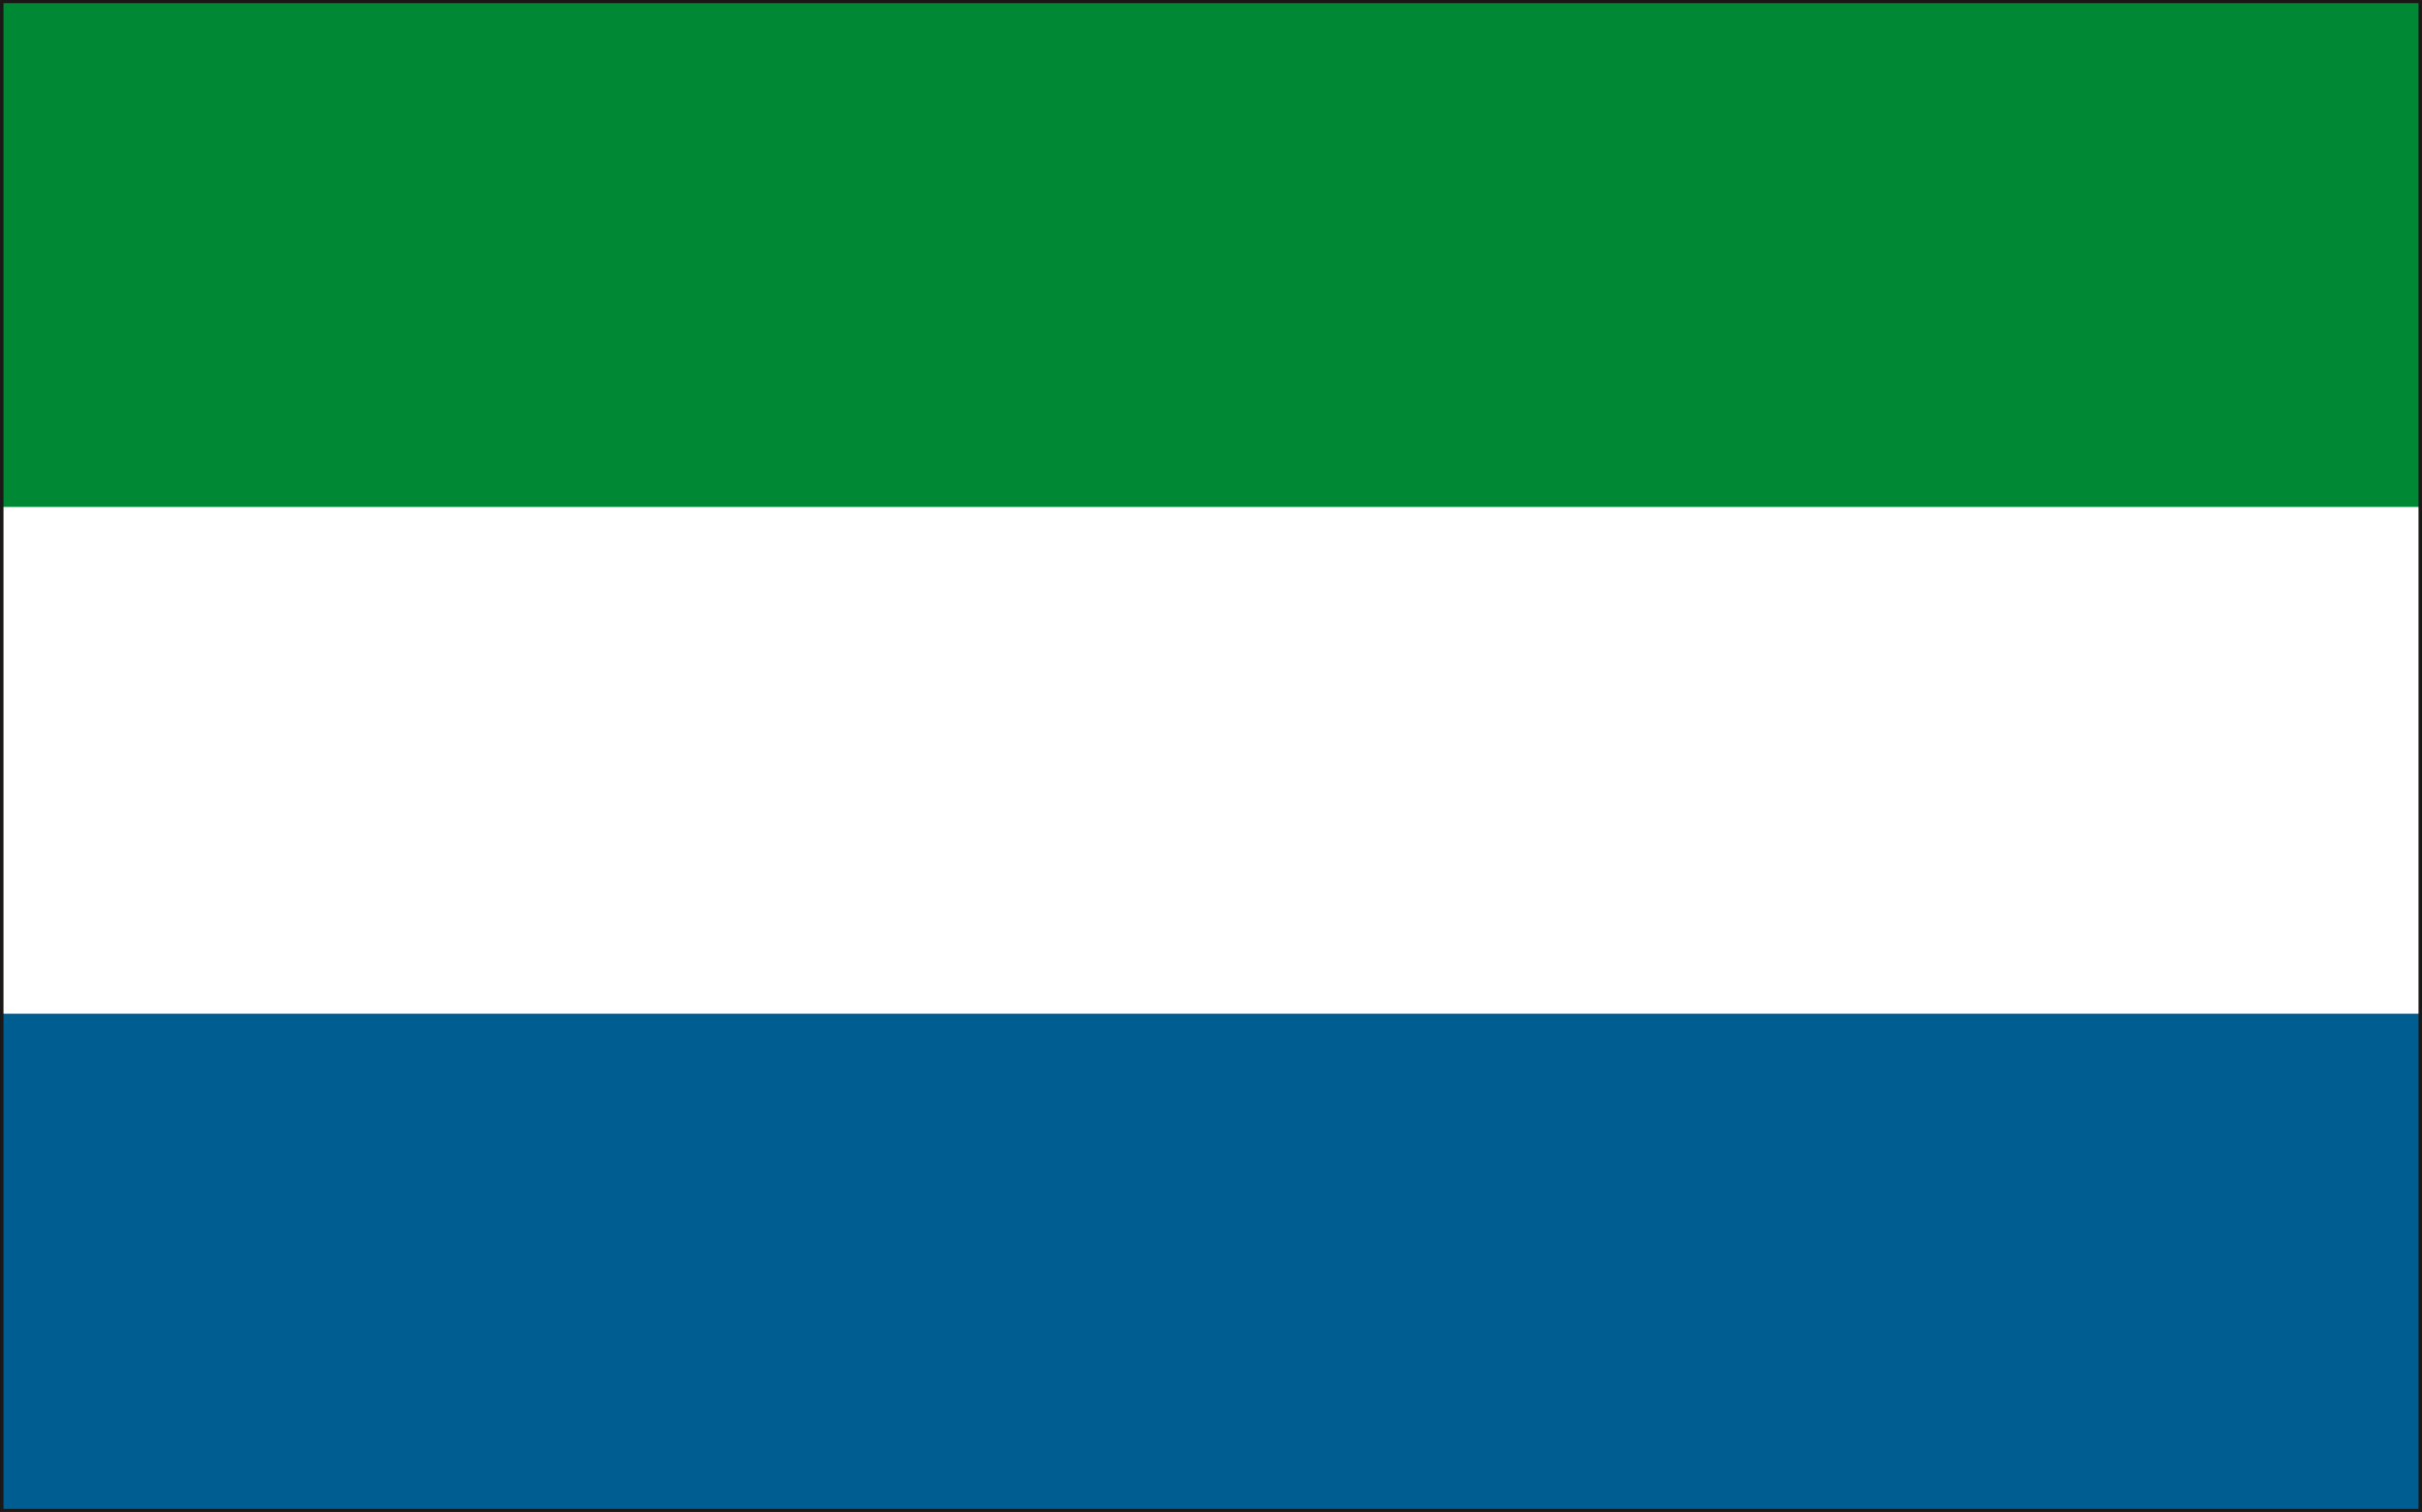<svg xmlns="http://www.w3.org/2000/svg" xml:space="preserve" width="565.266" height="93.37mm" fill-rule="evenodd" stroke-linejoin="round" stroke-width="28.222" preserveAspectRatio="xMidYMid" version="1.2" viewBox="0 0 14956 9337"><rect x="0" y="0" width="14956" height="9337" fill="#333333" stroke="none"/><defs class="ClipPathGroup"><clipPath id="a" clipPathUnits="userSpaceOnUse"><path d="M0 0h14956v9337H0z"/></clipPath></defs><g class="SlideGroup"><g class="Slide" clip-path="url(#a)"><g class="Page"><g class="com.sun.star.drawing.PolyPolygonShape"><path fill="none" d="M10 8h14937v9324H10z" class="BoundingBox"/><path fill="#FFF" d="M10 8h14936v9323H10V8Zm0 0Z"/></g><g class="com.sun.star.drawing.PolyPolygonShape"><path fill="none" d="M10 8h14937v3124H10z" class="BoundingBox"/><path fill="#008835" d="M10 8h14936v3123H10V8Z"/></g><g class="com.sun.star.drawing.PolyPolygonShape"><path fill="none" d="M10 6261h14937v3068H10z" class="BoundingBox"/><path fill="#005D92" d="M10 6261h14936v3067H10V6261Z"/></g><g fill="none" class="com.sun.star.drawing.PolyPolygonShape"><path d="M-2-4h14961v9348H-2z" class="BoundingBox"/><path stroke="#1B1918" stroke-linejoin="miter" stroke-width="23" d="M10 8h14936v9323H10V8Z"/></g><g class="com.sun.star.drawing.PolyPolygonShape"><path fill="none" d="M10 8h14937v9324H10z" class="BoundingBox"/><path fill="#FFF" d="M10 8h14936v9323H10V8Zm0 0Z"/></g><g class="com.sun.star.drawing.PolyPolygonShape"><path fill="none" d="M10 8h14937v3124H10z" class="BoundingBox"/><path fill="#008835" d="M10 8h14936v3123H10V8Z"/></g><g class="com.sun.star.drawing.PolyPolygonShape"><path fill="none" d="M10 6261h14937v3068H10z" class="BoundingBox"/><path fill="#005D92" d="M10 6261h14936v3067H10V6261Z"/></g><g fill="none" class="com.sun.star.drawing.PolyPolygonShape"><path d="M-2-4h14961v9348H-2z" class="BoundingBox"/><path stroke="#1B1918" stroke-linejoin="miter" stroke-width="23" d="M10 8h14936v9323H10V8Z"/></g></g></g></g></svg>
